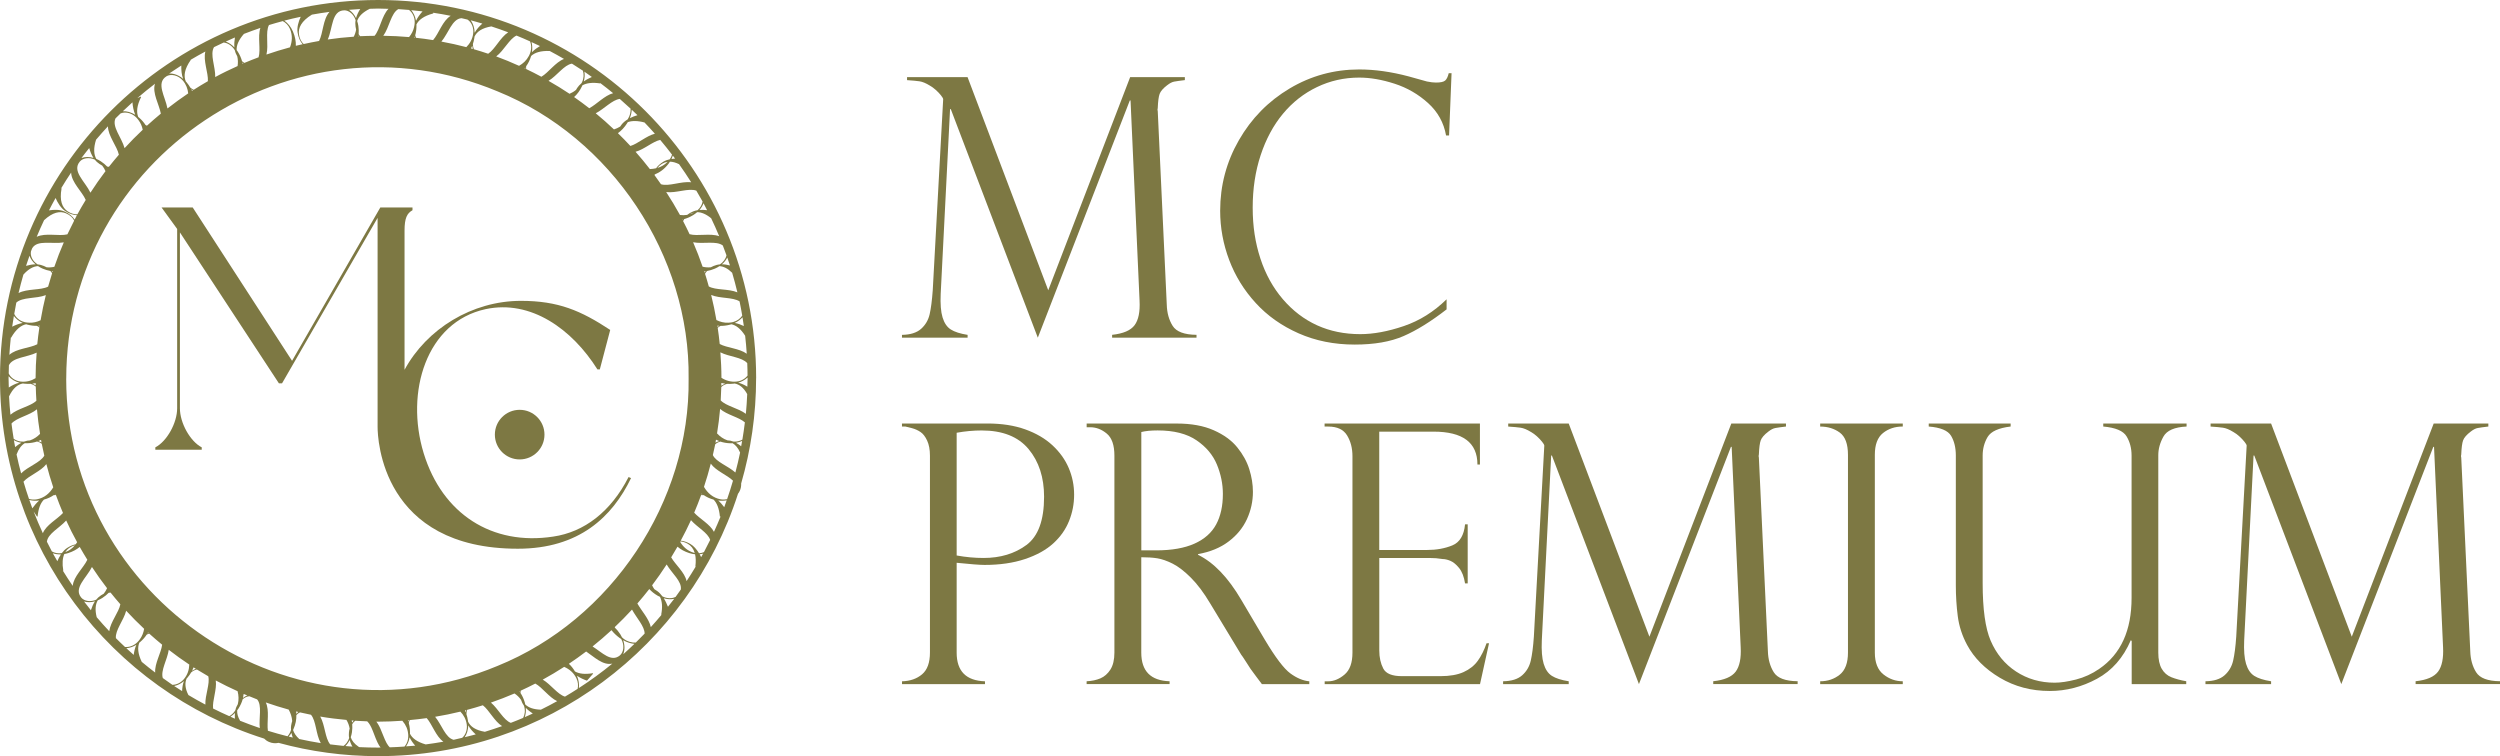 <?xml version="1.0" encoding="UTF-8"?> <svg xmlns="http://www.w3.org/2000/svg" id="_Слой_2" data-name="Слой 2" viewBox="0 0 654.07 197.83"><defs><style> .cls-1 { fill: #7d7843; } </style></defs><g id="_Слой_1-2" data-name="Слой 1"><g><g><circle class="cls-1" cx="135.96" cy="113.71" r="6.49"></circle><path class="cls-1" d="M164.45,124.81c-4.62,9.06-11.59,14.4-19.74,15.58-15.94,2.44-28.98-5.89-33.87-21.83-4.89-16.03.72-34.32,16.21-37.68,11.86-2.54,22.64,5.25,29.25,15.76h.63l2.72-10.32c-7.7-5.07-13.59-7.61-23.37-7.61-12.76,0-24.65,7.34-30.44,18.04v-36.41c0-3.26.63-4.53,2.08-5.34v-.72h-8.42l-23.09,40.12-25.99-40.12h-8.15l4.08,5.62v46.91c0,3.89-2.72,8.69-5.71,10.23v.63h12.14v-.63c-2.99-1.54-5.71-6.34-5.71-10.23v-46.01l25.9,39.49h.82l25-43.29v54.7c0,3.17,1.13,31.86,36.69,31.86,16.03,0,24.73-8.33,29.62-18.48l-.63-.27Z"></path><path class="cls-1" d="M197.83,98.92C197.83,44.37,153.46,0,98.92,0S0,44.37,0,98.92c0,44.16,29.09,81.65,69.11,94.32.33.34.73.63,1.25.86.84.37,1.7.43,2.52.25,8.3,2.27,17.03,3.48,26.03,3.48,43.98,0,81.35-28.86,94.17-68.64.38-.5.65-1.08.77-1.74.06-.34.07-.66.06-.96,2.54-8.76,3.91-18.01,3.91-27.57ZM194.22,115.02c-.62.34-1.36.55-2.16.52-.08,0-.16-.02-.24-.03-.26-.1-.52-.18-.78-.23-.25-.05-.47-.05-.7-.07-1.08-.36-1.99-1.01-2.74-1.82.34-2.11.61-4.25.8-6.41,1.79,1.57,4.9,2.14,6.48,3.52-.18,1.51-.4,3.01-.65,4.5ZM188.17,115.4c-.36.11-.69.25-.98.42.05-.26.09-.53.13-.79.27.14.56.26.85.37ZM187.68,85.2c.16.02.32.03.48.04-.15.09-.3.18-.43.28-.02-.1-.03-.21-.05-.31ZM195.13,108.26c-1.99-1.49-5.2-2.03-6.57-3.51.07-1.16.12-2.33.15-3.5.37-.36.87-.65,1.48-.82.54.03,1.11.02,1.74-.05.08,0,.16-.03.24-.05,1.24.21,2.37,1.06,3.32,2.78-.07,1.73-.19,3.45-.35,5.15ZM188.71,100.92c0-.24.01-.48.02-.72.32.08.65.14.99.18-.38.15-.71.33-1.01.54ZM195.59,98.92c0,.75-.04,1.5-.06,2.25-.75-.46-1.57-.85-2.4-1.04.98-.28,1.81-.76,2.45-1.36,0,.05,0,.1,0,.15ZM195.57,98.27c-.59.79-1.6,1.41-2.79,1.55-1.53.18-2.88-.24-4.03-.98,0-2.24-.12-4.46-.28-6.66,2.31,1.18,5.66,1.25,7.03,2.83.04,1.08.08,2.17.08,3.26ZM195.36,92.54c-1.94-1.41-5.18-1.51-7.06-2.54-.14-1.42-.32-2.83-.53-4.23.21-.19.47-.37.76-.51.78.01,1.6-.09,2.53-.33.09-.02.17-.06.27-.09,1.24.25,2.46,1.16,3.62,3,.18,1.56.32,3.13.42,4.71ZM194.61,85.3c-.75-.36-1.57-.66-2.38-.81.82-.37,1.5-.88,2.03-1.47.13.76.24,1.52.35,2.29ZM194.18,82.59c-.5.75-1.33,1.38-2.36,1.66-.3.08-.59.12-.87.15-.09,0-.18,0-.27.01-.03,0-.06.01-.09.02-1.13.06-2.2-.22-3.16-.7-.38-2.21-.83-4.4-1.37-6.56,2.32.97,5.65.55,7.43,1.68.26,1.24.49,2.49.7,3.74ZM192.93,76.49c-2.32-.98-5.68-.53-7.49-1.55-.31-1.11-.63-2.22-.98-3.31.13-.26.31-.5.53-.73.65-.12,1.32-.31,2.05-.62.43-.18.82-.41,1.18-.65,1.06.06,2.17.59,3.33,1.73.5,1.69.96,3.4,1.37,5.13ZM184.35,71.31c-.04-.11-.07-.21-.11-.32.13-.01.25-.02.38-.04-.11.12-.18.24-.27.36ZM190.98,69.45c-.69-.18-1.41-.3-2.11-.3.61-.52,1.09-1.12,1.41-1.77.24.69.48,1.37.7,2.07ZM190.07,66.78c-.18.9-.8,1.81-1.75,2.4-.28.02-.55.06-.81.13-.6.16-1.09.38-1.54.62-.73.07-1.45.02-2.15-.15-.75-2.17-1.57-4.31-2.48-6.4,2.64.52,6.05-.46,7.77.85.33.84.64,1.69.95,2.55ZM183.8,129.32c-.1,0-.2,0-.3,0,.02-.06.05-.12.07-.18.08.06.15.12.23.18ZM188.17,61.8c-2.35-.86-5.67.07-7.76-.53-.54-1.15-1.1-2.29-1.69-3.42.07-.18.17-.35.28-.53.74-.21,1.51-.53,2.32-1.02.4-.24.75-.51,1.07-.79,1.09,0,2.31.48,3.67,1.59.74,1.54,1.44,3.11,2.1,4.69ZM180.41,56.07c.16-.09.32-.18.51-.26.22-.09.44-.16.67-.21-.39.21-.78.36-1.18.47ZM184.99,54.99c-.66-.08-1.34-.11-1.99-.06.48-.54.84-1.14,1.06-1.76.32.6.62,1.21.93,1.81ZM183.82,52.72c-.13.8-.58,1.63-1.31,2.27-.41.07-.8.17-1.16.32-.62.26-1.14.57-1.57.91-.63.1-1.26.11-1.88.03-1.12-2.05-2.33-4.04-3.6-6,2.6.34,5.85-1.12,7.88-.37.56.94,1.11,1.89,1.64,2.85ZM178.67,57.41c-.03.05-.07.1-.1.16-.02-.04-.04-.08-.06-.12.05-.01.11-.02.16-.03ZM180.84,47.69c-2.61-.33-5.88,1.17-7.91.51-.55-.79-1.1-1.58-1.67-2.35,0-.06,0-.13.01-.19,1.33-.55,2.51-1.36,3.65-2.83.13-.17.24-.35.35-.53.72,0,1.52.23,2.39.65,1.1,1.55,2.17,3.13,3.18,4.74ZM171.98,43.94c.32-.4.73-.78,1.28-1.11.43-.26.9-.42,1.4-.49-.77.8-1.69,1.31-2.68,1.6ZM176.62,41.49c-.31.02-.63.05-.94.1.14-.29.26-.58.36-.87.19.26.39.51.58.77ZM175.83,40.44c-.13.42-.32.84-.6,1.23-.59.13-1.15.32-1.63.61-.88.53-1.51,1.12-1.95,1.74-.54.13-1.08.19-1.63.21-1.2-1.55-2.44-3.06-3.74-4.52,2.26-.61,4.47-2.68,6.45-3.11,1.06,1.26,2.09,2.54,3.09,3.85ZM171.34,34.98c-2.25.57-4.46,2.64-6.41,3.21-1.05-1.14-2.14-2.25-3.25-3.33,0-.01,0-.02.01-.04.88-.64,1.68-1.47,2.43-2.65.04-.07.07-.14.11-.21,1.08-.39,2.51-.42,4.39.08.92.96,1.83,1.94,2.71,2.94ZM166.77,30.14c-.66.2-1.34.44-1.99.77.31-.75.46-1.49.5-2.2.5.47,1.01.94,1.5,1.43ZM164.98,28.43c.06.86-.16,1.84-.71,2.71-.03.04-.06.07-.09.11-.6.37-1.14.81-1.54,1.33-.14.18-.26.35-.38.53-.52.32-1.06.57-1.63.75-1.54-1.46-3.13-2.88-4.77-4.22,2.23-1.16,4.32-3.52,6.29-3.76.96.83,1.9,1.68,2.83,2.55ZM157.01,21.82l.05-.08c1.14.86,2.26,1.73,3.35,2.64-2.23.6-4.31,2.91-6.24,3.94-1.3-1.01-2.62-1.99-3.97-2.93.8-.72,1.5-1.62,2.09-2.87.03-.06.04-.12.07-.19,1.08-.6,2.59-.82,4.65-.51ZM152.9,18.75c.66.45,1.3.92,1.95,1.39-.71.31-1.44.68-2.11,1.16.24-.88.29-1.75.16-2.54ZM152.5,18.5c.29.89.26,1.98-.22,3-.05.1-.11.19-.16.28-.44.38-.83.79-1.13,1.25-.1.16-.19.32-.28.48-.51.43-1.09.77-1.7,1.03-1.78-1.2-3.63-2.32-5.5-3.39,2.23-1.34,4.06-4.17,6.12-4.5.97.6,1.93,1.21,2.87,1.84ZM143.82,13.34c1.27.67,2.51,1.36,3.74,2.08-2.24.85-4.05,3.57-5.92,4.66-1.31-.71-2.64-1.38-3.98-2.02-.02-.24-.03-.48,0-.74.53-.73.97-1.59,1.3-2.68.96-.89,2.51-1.39,4.86-1.3ZM141.28,12.04c-.74.44-1.49.98-2.11,1.61.15-.94.1-1.84-.11-2.64.74.34,1.49.68,2.22,1.04ZM135.14,9.31c1.19.48,2.37.99,3.54,1.52.33.8.41,1.78.12,2.75-.1.35-.23.67-.39.98-.03.04-.05.08-.07.12-.59,1.12-1.49,1.95-2.54,2.54-1.96-.88-3.95-1.72-5.98-2.46,2.03-1.52,3.41-4.58,5.32-5.46ZM137.44,17.64c0,.11,0,.22,0,.33-.07-.03-.13-.06-.2-.09.07-.08.14-.16.21-.24ZM132.96,8.45c-2.09,1.36-3.46,4.45-5.24,5.61-1.23-.42-2.48-.81-3.73-1.17-.17-.4-.27-.86-.27-1.37.17-.51.3-1.07.4-1.69.01-.08,0-.16.02-.24.6-1.3,1.96-2.27,4.41-2.68,1.49.48,2.96,1,4.42,1.55ZM126.18,6.18c-.78.69-1.53,1.51-2,2.4-.03-1.27-.39-2.4-1.02-3.27,1.02.26,2.02.57,3.03.86ZM120.72,4.75c.53.12,1.06.24,1.58.37,1.05.65,1.73,2.14,1.49,3.74-.21,1.43-.88,2.57-1.79,3.47-2.14-.57-4.32-1.04-6.52-1.45,1.87-2.23,2.81-5.92,5.23-6.12ZM123.71,12.81c-.16-.05-.32-.09-.48-.14.11-.22.22-.46.32-.7.03.3.09.58.16.84ZM117.93,4.13c-2.14,1.27-3.1,4.62-4.62,6.36-1.48-.24-2.97-.44-4.47-.6-.09-.2-.16-.43-.21-.66.21-.75.33-1.57.33-2.53,0-.1-.02-.19-.02-.28.61-1.24,1.97-2.25,4.4-2.9l.02-.15-.11-.05c1.57.23,3.13.51,4.68.82ZM110.56,2.97c-.66.72-1.3,1.57-1.72,2.48-.19-1.11-.63-2.06-1.25-2.79,1,.09,1.99.2,2.97.32ZM108.61,9.86c-.06,0-.12-.02-.19-.02.03-.09.06-.18.09-.27.03.1.06.2.09.29ZM104.23,2.39c.93.05,1.86.14,2.78.21.86.64,1.49,1.82,1.49,3.17,0,.31-.03.6-.08.88-.02.09-.05.17-.06.26,0,.03,0,.06,0,.09-.22,1.03-.69,1.93-1.34,2.7-2.22-.2-4.47-.31-6.74-.34,1.6-2.23,2-5.9,3.94-6.98ZM96.74,2.3c.73-.02,1.44-.06,2.17-.06.91,0,1.81.04,2.72.07-1.77,1.85-2.19,5.38-3.63,7.06-1.26.01-2.52.04-3.76.1-.15-.16-.29-.33-.41-.53.05-.66.04-1.36-.07-2.14-.07-.46-.18-.9-.32-1.31.39-1.18,1.41-2.26,3.3-3.19ZM93.94,9.49c-.06,0-.11,0-.17.01,0-.07.02-.13.03-.2.04.07.1.12.15.19ZM94.24,2.36c-.46.74-.86,1.55-1.09,2.38-.44-.93-1.08-1.68-1.83-2.17.97-.08,1.94-.16,2.92-.21ZM90.06,2.7c1.24-.02,2.5,1.05,2.98,2.58-.05.27-.08.54-.08.81,0,.62.09,1.15.21,1.65-.11.66-.32,1.29-.62,1.86-2.29.16-4.56.39-6.8.73,1.35-3.01.97-7.56,4.32-7.63ZM81.59,3.83c1.53-.28,3.07-.52,4.62-.72-1.74,1.9-1.65,5.55-2.73,7.61-1.35.24-2.7.5-4.03.8-.6-.54-1.07-1.37-1.23-2.51-.25-1.73.64-3.5,3.37-5.17ZM78.67,4.39c-.58,1.28-1.01,2.76-.82,4.07.2,1.39.7,2.4,1.33,3.11-.59.13-1.19.26-1.78.41.03-1.16-.17-2.36-.76-3.74-.54-1.25-1.34-2.2-2.26-2.84,1.42-.37,2.85-.71,4.29-1.01ZM70.37,6.55c1.19-.37,2.4-.7,3.61-1.03.78.4,1.49,1.11,1.89,2.06.71,1.65.58,3.31,0,4.8-2.09.56-4.14,1.19-6.16,1.89.62-2.51-.33-5.83.66-7.72ZM63.84,8.86c1.41-.55,2.84-1.07,4.28-1.56-.77,2.37.16,5.64-.47,7.69-1.25.47-2.49.95-3.71,1.47-.21-.12-.42-.28-.62-.46-.21-.79-.56-1.6-1.1-2.47-.1-.16-.21-.28-.31-.43-.06-1.24.51-2.65,1.93-4.26ZM63.68,16.58c-.07.03-.14.07-.22.1-.02-.11-.05-.21-.07-.32.1.08.19.15.29.22ZM61.46,9.8c-.14.85-.21,1.75-.13,2.61-.68-.73-1.46-1.24-2.27-1.53.8-.36,1.59-.74,2.4-1.08ZM55.97,12.34c.85-.42,1.7-.83,2.56-1.22,1.04.13,2.13.79,2.82,1.89.04.07.07.15.11.22.06.27.14.53.25.78.11.26.23.5.36.72.21.85.22,1.71.09,2.55-1.99.9-3.95,1.84-5.85,2.88.07-2.71-1.44-5.93-.33-7.81ZM49.89,15.64c1.26-.75,2.54-1.47,3.84-2.16-.63,2.4.79,5.53.66,7.76-1.26.72-2.49,1.47-3.71,2.25-.3-.14-.6-.32-.89-.57-.27-.47-.6-.94-1-1.42-.05-.06-.12-.11-.17-.17-.63-1.43-.38-3.27,1.29-5.65l-.02-.04ZM50.47,23.64c-.08.05-.16.1-.23.15-.06-.14-.14-.29-.21-.43.15.1.3.2.44.28ZM47.44,17.14c-.04,1.15.07,2.42.47,3.49-1.13-.96-2.42-1.44-3.65-1.4,1.05-.72,2.11-1.41,3.18-2.09ZM43.48,20c1.19-.77,3.15-.35,4.38,1.1.85,1.01,1.26,2.16,1.38,3.33-1.86,1.24-3.66,2.57-5.43,3.95-.59-3.17-3.02-6.61-.33-8.37ZM36.82,25.27l-.89.4c1.5-1.3,3.04-2.55,4.62-3.76-.78,2.42,1.1,5.43,1.53,7.82-1.24,1.02-2.45,2.08-3.64,3.16-.12-.05-.25-.12-.37-.19-.42-.65-.96-1.29-1.68-1.92-.07-.06-.15-.11-.22-.17-.52-1.28-.38-2.97.75-5.22l-.1-.12ZM38.28,33.04s0,0,0,0c0,0,0-.01,0-.02,0,0,.01,0,.02,0ZM34.65,26.77c.08,1.06.3,2.24.73,3.26-1.06-.66-2.19-.97-3.24-.93.83-.79,1.66-1.57,2.51-2.33ZM30.21,30.98c.44-.44.88-.87,1.33-1.3,1.11-.47,2.69-.22,3.87.83.23.2.42.42.61.64.05.07.1.15.16.22.03.03.05.06.08.09.56.76.91,1.6,1.08,2.49-1.64,1.55-3.23,3.14-4.75,4.81-.76-2.78-3.37-5.61-2.38-7.77ZM25.15,36.53c1-1.18,2.03-2.34,3.09-3.48.03,2.54,2.39,5.21,2.86,7.43-.89,1.03-1.76,2.09-2.61,3.16-.15,0-.3-.03-.45-.06-.46-.48-.99-.93-1.65-1.37-.39-.26-.79-.46-1.19-.63-.67-1.15-.78-2.79-.06-5.06ZM28.32,43.86s0,0,0,0c0,0,0,0,0-.01,0,0,.01,0,.02,0ZM23.34,38.73c.25.89.61,1.81,1.12,2.58-1.11-.32-2.2-.31-3.15.03.66-.89,1.35-1.75,2.04-2.61ZM20.88,42.27c.81-.94,2.44-1.18,3.9-.52.17.22.35.42.55.6.48.42.95.74,1.41.98.36.45.64.93.86,1.45-1.39,1.82-2.69,3.7-3.94,5.63-1.41-2.95-4.91-5.63-2.78-8.13ZM16.02,49.23c.83-1.38,1.69-2.74,2.59-4.08.09,2.59,2.88,4.97,3.82,7.16-.76,1.23-1.48,2.49-2.18,3.76-.76.04-1.63-.17-2.52-.76-1.47-.97-2.21-2.82-1.62-6.02l-.09-.06ZM14.54,51.8c.57,1.32,1.41,2.68,2.55,3.43,1.1.73,2.13,1.04,3.03,1.07-.21.38-.39.77-.59,1.16-.52-.82-1.38-1.58-2.71-2.15-1.18-.5-2.66-.49-4.01-.27.56-1.09,1.13-2.17,1.73-3.23ZM11.53,57.61c2.25-2.09,4.14-2.47,5.72-1.8,1.11.47,1.8,1.17,2.15,1.92-.61,1.18-1.2,2.37-1.77,3.58-2.23.55-5.72-.47-8.03.65.61-1.47,1.25-2.92,1.93-4.35ZM8.09,65.79c.1-.28.22-.56.33-.84,1.35-2.3,5.26-1.01,8.27-1.54-.91,2.09-1.73,4.22-2.47,6.39-.66.15-1.33.2-2.02.13-.45-.24-.94-.46-1.54-.62-.26-.07-.53-.11-.81-.13-1.3-.82-1.99-2.22-1.75-3.39ZM14.55,129.32c-.06,0-.12,0-.18,0,.05-.04.09-.07.14-.11.01.04.03.07.04.11ZM13.81,70.98c-.02.07-.05.15-.08.22-.07-.08-.12-.17-.19-.26.09.01.18.02.27.03ZM7.71,66.92c.3.82.83,1.59,1.59,2.23-.83,0-1.68.18-2.49.41.28-.89.59-1.77.9-2.64ZM6.12,71.85c1.34-1.5,2.61-2.16,3.82-2.23.36.24.75.46,1.18.65.73.31,1.4.5,2.05.62.19.19.34.4.46.61-.37,1.15-.71,2.32-1.04,3.49-1.95.99-5.47.49-7.74,1.68.38-1.62.81-3.23,1.27-4.82ZM4.27,79.17c1.6-1.5,5.2-.97,7.72-1.96-.54,2.16-.99,4.36-1.37,6.58-.93.45-1.95.7-3.04.64-.03,0-.06-.01-.09-.02-.09-.01-.18,0-.27-.01-.29-.03-.58-.07-.87-.15-1.24-.33-2.19-1.17-2.62-2.12.17-.99.34-1.98.54-2.96ZM10.86,115.75c-.26-.14-.55-.26-.86-.35.26-.1.5-.2.74-.32.04.23.07.45.12.68ZM10.37,85.21c-.01.08-.03.16-.04.23-.1-.07-.21-.14-.32-.21.12,0,.24-.01.36-.03ZM3.63,82.67c.55.74,1.33,1.38,2.31,1.82-.95.17-1.9.55-2.75.98.13-.94.28-1.87.44-2.81ZM2.83,88.33h.09c1.25-2.18,2.58-3.23,3.93-3.5.09.03.17.07.27.09.93.25,1.75.34,2.53.33.24.13.46.27.65.43-.22,1.45-.4,2.91-.55,4.39-2.02,1.04-5.46,1.1-7.3,2.76.09-1.51.22-3.01.38-4.5ZM2.33,95.55c1.01-2.07,4.72-2.06,7.26-3.29-.17,2.21-.28,4.43-.28,6.68-1.12.69-2.44,1.06-3.91.89-1.47-.17-2.66-1.07-3.12-2.12,0-.72.03-1.44.05-2.15ZM9.34,100.83c-.27-.17-.56-.33-.89-.45.3-.04.59-.08.88-.15,0,.2.01.4.01.6ZM2.24,98.92c0-.17.01-.33.01-.5.67.78,1.62,1.38,2.78,1.71-.95.22-1.89.7-2.73,1.25-.02-.82-.06-1.63-.06-2.46ZM2.36,103.73c1.01-2.15,2.27-3.17,3.65-3.41.08.01.16.04.24.05.63.07,1.2.08,1.74.05.55.15,1.01.4,1.37.72.03,1.24.08,2.48.16,3.7-1.51,1.48-4.88,2.01-6.79,3.66-.16-1.58-.28-3.17-.36-4.77ZM3,110.82c1.41-1.58,4.73-2.13,6.67-3.74.19,2.17.47,4.31.81,6.43-.73.76-1.61,1.36-2.64,1.71-.23.02-.45.03-.7.07-.26.05-.52.13-.78.23-.08,0-.16.03-.24.03-.97.03-1.87-.27-2.54-.75-.22-1.31-.4-2.64-.57-3.97ZM3.63,115.16c.58.32,1.24.57,1.97.69-.58.31-1.14.7-1.64,1.13-.11-.61-.22-1.21-.33-1.82ZM4.33,118.91c.54-1.49,1.29-2.44,2.17-2.97.18,0,.35.03.53.02,1.02-.03,1.89-.19,2.67-.45.48.12.89.32,1.22.58.2,1.05.44,2.08.67,3.11-.99,1.8-4.24,2.82-6.07,4.65-.44-1.64-.84-3.28-1.19-4.95ZM6.14,126.03c1.42-1.63,4.53-2.68,5.99-4.61.53,2.06,1.13,4.08,1.8,6.08-.92,1.54-2.32,2.78-4.31,3.14-.72.13-1.42.07-2.04-.12-.51-1.48-.99-2.98-1.43-4.49ZM7.67,130.81c.79.2,1.66.27,2.58.14-.7.62-1.3,1.35-1.79,2.04-.27-.72-.53-1.45-.79-2.18ZM8.79,133.81l.9,1.35.15-.05c.2-2.13.79-3.53,1.65-4.4,1-.27,1.82-.67,2.55-1.16.2-.02.4-.03.59-.03.57,1.59,1.2,3.15,1.85,4.69-1.54,1.66-4.39,3.11-5.27,5.29-.87-1.87-1.67-3.77-2.42-5.69ZM15,146.82c-.4-.69-.8-1.38-1.19-2.08.65.22,1.37.33,2.14.3-.38.57-.69,1.18-.95,1.78ZM13.57,144.26c-.45-.84-.88-1.68-1.3-2.53.24-2.11,3.26-3.57,5.05-5.55.88,1.94,1.84,3.83,2.86,5.68-.11.19-.24.37-.37.54-.69.14-1.44.44-2.23.95-.53.34-1,.82-1.41,1.36-.96.16-1.9-.03-2.61-.45ZM19.61,142.65c-.64.78-1.47,1.41-2.52,1.8.3-.48.68-.87,1.14-1.17.47-.31.93-.51,1.38-.63ZM16.47,149.34l.09-.06c-.33-1.89-.19-3.29.27-4.33.33-.06.66-.13,1-.24,1.27-.41,2.23-.95,3.03-1.61.64,1.13,1.31,2.25,1.99,3.35-.99,2.1-3.61,4.37-3.82,6.84-.88-1.29-1.74-2.61-2.56-3.95ZM24.06,148.34c1.25,1.9,2.56,3.76,3.95,5.55-.22.51-.51,1-.87,1.44-.46.24-.94.55-1.42.97-.2.18-.38.38-.56.6-1.46.65-3.1.4-3.9-.55-2.08-2.49,1.33-5.11,2.8-8.01ZM23.78,159.65c-.61-.75-1.2-1.51-1.79-2.28.87.25,1.85.24,2.85-.04-.46.7-.8,1.51-1.06,2.32ZM28.59,165.15c-1.13-1.19-2.22-2.42-3.29-3.67-.49-1.95-.33-3.38.28-4.42.4-.17.8-.36,1.2-.62.66-.43,1.2-.88,1.66-1.35.17-.03.33-.05.49-.05.83,1.04,1.69,2.06,2.56,3.06-.4,2.1-2.59,4.61-2.91,7.04ZM28.71,154.82s.02-.02.03-.03c0,0,.01.01.02.02-.01,0-.03,0-.04,0ZM34.98,171.34c-.65-.57-1.29-1.16-1.93-1.75.87-.07,1.77-.36,2.62-.89-.36.82-.58,1.75-.69,2.64ZM32.7,169.26c-.8-.76-1.61-1.51-2.38-2.3-.21-2.09,2.04-4.65,2.69-7.17,1.51,1.64,3.08,3.21,4.7,4.73-.16.98-.52,1.93-1.14,2.77-.03.03-.05.06-.08.09-.06.07-.11.14-.16.22-.19.22-.39.44-.62.64-.9.78-2.03,1.12-3,1.03ZM40.6,175.96c-1.2-.91-2.37-1.84-3.52-2.8-1.03-2.16-1.14-3.79-.62-5.03.07-.06.15-.1.22-.17.72-.63,1.27-1.26,1.69-1.91.22-.12.45-.22.67-.28,1.1.99,2.23,1.96,3.38,2.9-.26,2.16-1.99,4.91-1.82,7.29ZM38.58,165.72c.05-.08.1-.17.15-.25.05.04.09.09.14.13-.1.04-.19.08-.29.12ZM42.6,177.42c-.64-1.99,1.18-4.82,1.55-7.41,1.74,1.35,3.53,2.64,5.37,3.86-.04,1.36-.45,2.7-1.45,3.86-.82.95-1.95,1.44-2.97,1.44-.84-.57-1.67-1.17-2.49-1.76ZM47.64,180.81c-.7-.44-1.39-.88-2.08-1.33.88-.18,1.76-.61,2.56-1.28-.31.8-.44,1.72-.48,2.61ZM53.74,184.35c-1.51-.8-2.99-1.63-4.45-2.51-.9-1.76-.97-3.18-.46-4.33.06-.06.12-.11.17-.17.41-.48.74-.94,1.01-1.41.48-.42,1-.66,1.51-.77.98.61,1.97,1.2,2.97,1.77.5,1.95-.86,4.92-.76,7.42ZM50.25,175.5c.15-.3.29-.6.4-.9.19.12.39.25.58.37-.33.13-.66.3-.98.53ZM61.46,188.03c-.4-.17-.78-.35-1.18-.52.42-.27.82-.59,1.19-.97-.05.49-.05,1-.01,1.5ZM61.61,185.72c-.04.07-.07.15-.11.22-.4.63-.93,1.11-1.51,1.43-1.43-.63-2.84-1.3-4.24-2-.23-2.09,1.04-4.99.7-7.34,1.86,1.01,3.77,1.93,5.71,2.81.29,1.1.35,2.25.06,3.39-.13.22-.25.46-.37.72-.11.25-.19.51-.25.78ZM67.97,190.48c-1.74-.59-3.46-1.23-5.16-1.91-.58-.99-.81-1.9-.76-2.73.11-.14.22-.27.32-.43.55-.86.9-1.67,1.12-2.46.54-.48,1.15-.75,1.74-.79.68.28,1.35.56,2.04.82,1.36,1.56.41,4.82.7,7.5ZM63.57,182.6c.08-.35.14-.69.18-1.04.31.13.63.25.94.38-.38.15-.76.37-1.12.66ZM17.33,99.07c.05-57.91,59.37-97.47,112.83-75.17,29.82,12.08,50.44,42.99,50,75.17.43,32.18-20.18,63.09-50.01,75.16-53.46,22.3-112.77-17.25-112.83-75.16ZM178,141.65c.61.04,1.27.23,1.96.63.84.48,1.46,1.26,1.8,2.38-.13-.03-.26-.05-.39-.09-1.57-.5-2.68-1.54-3.42-2.8.02-.04.04-.08.06-.11ZM135.98,180.81c0,.07-.01.14-.01.21-.04-.05-.07-.1-.11-.15.04-.02.08-.04.12-.06ZM121.97,185.78c-.05.19-.08.39-.1.6-.07-.18-.14-.35-.22-.52.11-.03.22-.06.33-.08ZM106.95,188.42c-.05.12-.08.25-.12.38-.04-.12-.08-.24-.12-.35,0,0,0,0,0,0,.08,0,.16-.02.24-.03ZM92.53,188.53c-.14.16-.28.33-.41.52-.02-.19-.06-.38-.1-.57.17.01.34.04.5.05ZM78.04,186.27c-.18.14-.34.31-.5.48-.01-.21-.03-.41-.06-.62.19.05.37.09.56.14ZM70.09,191.2c-.32-2.22.47-5.3-.55-7.42,1.97.68,3.96,1.32,5.99,1.87.51.92.84,1.94.92,2.99-.12.38-.22.79-.29,1.25-.05.35-.05.71-.02,1.07-.06.17-.1.34-.18.52-.19.44-.45.83-.74,1.15-1.73-.44-3.44-.91-5.13-1.44ZM75.53,192.71c.26-.29.51-.6.72-.95.08.4.2.8.34,1.2-.35-.08-.71-.16-1.06-.25ZM78.3,193.35c-.87-.78-1.39-1.58-1.63-2.37.02-.05.06-.1.08-.15.61-1.38.81-2.58.79-3.75.28-.31.61-.55.95-.7.95.22,1.91.43,2.87.62,1.37,1.61,1.27,5.15,2.56,7.42-1.89-.3-3.76-.66-5.62-1.07ZM89.89,195.15c-1.17-.11-2.34-.25-3.5-.4-1.38-1.63-1.33-5.06-2.61-7.28,2.26.39,4.55.67,6.86.88.42.69.71,1.45.84,2.27-.04.15-.08.28-.11.44-.06.37-.1.77-.1,1.21,0,0,0,0,0,0,0,.27.03.54.08.81-.28.89-.82,1.62-1.47,2.07ZM90.37,195.19c.44-.44.82-.96,1.11-1.57.12.43.28.85.47,1.26.07.16.17.3.25.45-.61-.04-1.22-.09-1.82-.14ZM98.92,195.59c-1.65,0-3.29-.04-4.92-.12-.07-.04-.14-.08-.21-.12-1.1-.75-1.74-1.58-2.03-2.47.14-.41.25-.85.32-1.31.11-.77.12-1.46.07-2.11.22-.36.47-.67.78-.89,1.04.07,2.09.12,3.14.15.1.09.19.2.28.31.05.06.1.12.15.18.09.12.17.25.25.38.04.06.08.13.11.19.08.15.17.31.25.47.02.03.03.07.05.1.54,1.15.96,2.54,1.55,3.78.02.04.04.08.05.11.12.25.25.49.39.73,0,.02.02.03.03.05.12.19.25.37.38.55-.21,0-.42.02-.64.02ZM105.82,195.32c-1.27.09-2.56.16-3.84.2-.12-.12-.24-.24-.35-.38-.04-.05-.07-.09-.1-.14-.11-.16-.22-.33-.33-.51-.02-.04-.04-.07-.07-.11-.59-1.08-1.03-2.46-1.6-3.72-.03-.06-.05-.12-.08-.18-.07-.15-.14-.3-.22-.44-.05-.1-.11-.2-.16-.3-.07-.13-.14-.26-.22-.38-.12-.2-.25-.39-.39-.56.19,0,.37.01.56.01,2.1,0,4.18-.1,6.24-.24.22.26.43.54.61.82.01.02.02.03.04.05.16.26.3.54.43.83.02.05.05.1.07.15.11.27.18.55.25.83,0,.03.02.07.03.1,0,.03,0,.06,0,.09,0,.06.03.13.04.19.05.31.09.62.09.96,0,.95-.31,1.82-.79,2.48-.07.09-.14.17-.21.25ZM106.23,195.28c.28-.42.53-.88.7-1.41.1-.3.17-.63.23-.96.37.79.9,1.53,1.47,2.18-.79.08-1.6.12-2.4.18ZM111.37,194.76c-2.25-.64-3.54-1.63-4.12-2.81,0-.1.02-.18.02-.28,0,0,0,0,0,0,0-.32-.01-.63-.04-.92-.02-.22-.05-.42-.08-.63-.01-.07-.02-.14-.03-.2-.05-.26-.1-.5-.17-.74,0,0,0-.02,0-.02,0,0,0-.01,0-.02.06-.27.14-.52.25-.75,1.49-.13,2.97-.31,4.44-.51,1.45,1.66,2.4,4.79,4.36,6.17-1.53.27-3.06.51-4.61.71ZM120.92,193.03c-.74.17-1.48.36-2.23.52-2.15-.51-3.1-3.9-4.85-6.02,2.23-.37,4.44-.82,6.61-1.35.84.88,1.47,1.98,1.66,3.33.21,1.44-.33,2.8-1.2,3.53ZM121.58,192.88c.57-.84.9-1.91.93-3.11.47.88,1.19,1.68,1.96,2.37-.96.26-1.92.51-2.89.74ZM126.86,191.46c-2.45-.41-3.81-1.37-4.41-2.68,0-.08,0-.16-.02-.24-.09-.62-.23-1.18-.4-1.69,0-.41.07-.79.18-1.13,1.39-.37,2.76-.77,4.12-1.2,1.67,1.3,3.02,4.2,5.03,5.45-1.49.53-2.99,1.03-4.51,1.49ZM136.87,187.82c-1.07.46-2.15.88-3.23,1.3-1.91-.73-3.27-3.67-5.2-5.3,2.09-.73,4.15-1.52,6.17-2.39.66.44,1.25,1,1.71,1.67.09.24.18.49.3.75.11.24.26.47.42.7.03.08.07.15.09.23.33,1.1.19,2.21-.26,3.04ZM137.3,187.62c.24-.74.34-1.56.26-2.44.53.57,1.17,1.07,1.83,1.5-.69.32-1.38.64-2.08.94ZM141.53,185.67c-1.96-.05-3.28-.55-4.12-1.38-.04-.17-.06-.34-.11-.52-.29-.98-.67-1.78-1.12-2.46,0-.21.01-.41.05-.61,1.29-.59,2.57-1.21,3.82-1.86,1.83.99,3.58,3.6,5.72,4.6-1.39.77-2.8,1.52-4.24,2.22ZM151.12,180.22c-1.09.7-2.19,1.39-3.31,2.04-1.93-.58-3.69-3.2-5.81-4.45,1.91-1.04,3.77-2.16,5.6-3.34,1.34.58,2.52,1.53,3.22,3.03.43.91.5,1.88.3,2.72ZM151.45,180c.11-1-.04-2.1-.5-3.2.83.55,1.77.99,2.62,1.28l1.6-1.82-.08-.13c-2.11.35-3.61.14-4.67-.46-.47-.81-1-1.46-1.59-2,1.54-1.03,3.05-2.1,4.52-3.22,2.11,1.41,4.37,3.72,6.86,3.17-2.79,2.29-5.71,4.41-8.74,6.38ZM155.03,169.13c1.7-1.36,3.35-2.78,4.95-4.26.56.71,1.25,1.39,2.16,2.06.12.09.25.16.38.24.89,1.56.69,3.44-.35,4.31-2.26,1.86-4.59-.73-7.14-2.35ZM163.06,171.16c.43-1.08.43-2.37-.02-3.67.99.57,2,.88,2.95.96-.96.92-1.93,1.83-2.93,2.72ZM166.33,168.11c-.97.08-2.13-.22-3.12-.95-.18-.13-.32-.27-.48-.41-.13-.27-.26-.53-.43-.79-.44-.69-.91-1.25-1.4-1.72-.02-.06-.05-.11-.07-.17,1.56-1.48,3.07-3.01,4.52-4.59,1.22,2.23,3.31,4.41,3.3,6.29-.76.8-1.54,1.58-2.32,2.35ZM173.07,160.86c-.91,1.09-1.84,2.16-2.8,3.21-.43-2.12-2.43-4.26-3.52-6.18,1.07-1.23,2.12-2.49,3.12-3.78.58.64,1.29,1.22,2.22,1.76.19.11.38.19.58.28.56,1.13.71,2.65.32,4.65l.08.06ZM174.76,158.75c-.3-.74-.65-1.51-1.11-2.23.95.29,1.89.33,2.74.15-.53.7-1.08,1.38-1.63,2.07ZM178.13,154.23c-.45.65-.9,1.29-1.37,1.93-.94.48-2.27.48-3.45-.13-.39-.53-.83-1-1.33-1.37-.27-.2-.53-.36-.79-.52-.22-.32-.42-.66-.58-1.01,1.34-1.77,2.61-3.59,3.81-5.45,1.36,2.34,4.01,4.41,3.71,6.54ZM182.02,148.23c-.77,1.29-1.57,2.56-2.39,3.81-.47-2.29-2.93-4.29-4.03-6.22.56-.92,1.12-1.85,1.65-2.79.82.69,1.79,1.26,3.1,1.68.51.16,1.01.25,1.5.3.2.86.24,1.9.08,3.18l.09.05ZM183.44,145.76c-.12-.25-.25-.5-.39-.75.32-.03.62-.09.91-.16-.17.31-.35.6-.52.91ZM184.16,144.45c-.39.16-.81.28-1.27.3-.6-.99-1.37-1.91-2.29-2.44-.9-.52-1.74-.78-2.5-.86.94-1.75,1.85-3.53,2.68-5.36,1.65,1.88,4.42,3.27,5.02,5.17-.53,1.07-1.07,2.14-1.63,3.19ZM186.79,139.14c-1.05-2.02-3.74-3.41-5.17-5.01.64-1.51,1.25-3.05,1.81-4.6.23-.01.47,0,.71.02.73.49,1.54.89,2.55,1.16.86.87,1.45,2.27,1.65,4.4l.15.05.07-.1c-.56,1.38-1.15,2.74-1.77,4.09ZM189.48,132.7c-.45-.6-.97-1.22-1.57-1.75.78.11,1.52.08,2.21-.05-.21.6-.42,1.2-.64,1.79ZM190.23,130.6c-.53.11-1.09.14-1.67.04-2.04-.37-3.46-1.67-4.38-3.26.66-2,1.26-4.02,1.78-6.08,1.34,1.9,4.26,2.95,5.81,4.46-.47,1.63-.99,3.25-1.54,4.84ZM192.38,123.61c-1.92-1.72-5.04-2.74-5.88-4.55.21-.94.43-1.87.62-2.82.35-.32.81-.57,1.35-.71.78.26,1.65.42,2.67.45.18,0,.35-.02.53-.02.78.46,1.44,1.25,1.96,2.44-.36,1.76-.78,3.51-1.24,5.23ZM192.57,115.85c.58-.1,1.11-.26,1.59-.49-.08.46-.16.93-.25,1.39-.43-.34-.87-.65-1.35-.9Z"></path></g><g><path class="cls-1" d="M309.99,20.17v.79c-1.3.15-2.22.29-2.78.39s-1.17.42-1.85.95c-1.05.8-1.71,1.56-1.97,2.27-.26.71-.42,1.94-.49,3.7-.09.28-.09.56,0,.83l2.36,50.63c.06,2.13.57,3.97,1.53,5.51.96,1.54,3.04,2.33,6.25,2.36v.74h-22.08v-.74c2.9-.31,4.86-1.15,5.88-2.52,1.02-1.37,1.45-3.51,1.3-6.41l-2.36-52.39h-.19l-24.07,62.07-22.77-59.8h-.19l-2.45,48.32c-.12,2.65.04,4.71.49,6.18.45,1.47,1.16,2.52,2.15,3.15.99.63,2.45,1.1,4.4,1.41v.74h-17.17v-.74c2.19-.03,3.86-.56,5-1.57,1.14-1.02,1.89-2.29,2.24-3.82.35-1.53.62-3.62.81-6.27l2.73-49.99c0-.19-.19-.52-.56-.99s-.83-.96-1.37-1.44c-.54-.48-1.06-.86-1.55-1.13-1.05-.65-1.96-1.02-2.73-1.13-.77-.11-1.85-.21-3.24-.3v-.79h15.83l21.11,55.77,21.43-55.77h14.3Z"></path><path class="cls-1" d="M379.12,35.44h-.79c-.59-3.33-2.15-6.16-4.7-8.47-2.55-2.31-5.47-4-8.77-5.07-3.3-1.07-6.39-1.6-9.26-1.6-3.92,0-7.6.83-11.04,2.48-3.44,1.65-6.41,3.98-8.91,6.99-2.5,3.01-4.44,6.62-5.83,10.83-1.39,4.21-2.08,8.79-2.08,13.72s.67,9.22,2.01,13.31c1.34,4.09,3.3,7.64,5.88,10.65,2.58,3.01,5.56,5.28,8.96,6.83,3.39,1.54,7.16,2.31,11.29,2.31,3.46,0,7.25-.7,11.39-2.11,4.13-1.4,7.87-3.74,11.2-7.01v2.64c-4.1,3.18-7.86,5.51-11.27,6.99-3.41,1.48-7.66,2.22-12.75,2.22-5.37,0-10.27-.98-14.7-2.94-4.43-1.96-8.17-4.6-11.22-7.94-3.05-3.33-5.37-7.08-6.94-11.25-1.57-4.17-2.36-8.45-2.36-12.87,0-6.63,1.64-12.8,4.91-18.49,3.27-5.69,7.7-10.2,13.28-13.52,5.58-3.32,11.65-4.97,18.19-4.97,4.04,0,8.35.6,12.91,1.81l4.81,1.34c.93.19,1.71.28,2.36.28,1.2,0,2.01-.18,2.41-.53.4-.35.71-1,.93-1.92h.74l-.65,16.29Z"></path><g><path class="cls-1" d="M235.98,111.59v-.79h22.36c3.73,0,7.03.51,9.88,1.53,2.85,1.02,5.23,2.41,7.13,4.17,1.9,1.76,3.32,3.74,4.26,5.95.94,2.21,1.41,4.53,1.41,6.97s-.44,4.67-1.32,6.87c-.88,2.21-2.26,4.17-4.14,5.88-1.88,1.71-4.35,3.08-7.41,4.1s-6.57,1.53-10.55,1.53c-1.27,0-3.7-.19-7.31-.56v23.51c0,4.85,2.47,7.34,7.41,7.5v.74h-21.71v-.74c2.13-.06,3.88-.67,5.25-1.83,1.37-1.16,2.06-3.05,2.06-5.67v-51.56c0-1.57-.25-2.88-.74-3.93-.49-1.05-1.07-1.8-1.74-2.24-.66-.45-1.4-.78-2.22-1-.82-.22-1.38-.35-1.69-.42h-.93ZM250.29,113.21v32.12c2.38.43,4.72.65,7.04.65,4.41,0,8.15-1.13,11.22-3.4,3.07-2.27,4.61-6.47,4.61-12.61,0-5.06-1.35-9.22-4.05-12.47-2.7-3.25-6.8-4.88-12.29-4.88-2.13,0-4.3.2-6.53.6Z"></path><path class="cls-1" d="M285.23,111.78h-.93v-.97h23.6c3.8,0,7.01.59,9.65,1.76,2.64,1.17,4.69,2.66,6.15,4.47,1.47,1.81,2.52,3.71,3.15,5.72.63,2.01.95,3.98.95,5.92,0,2.47-.52,4.84-1.55,7.11-1.04,2.27-2.62,4.22-4.77,5.85-2.14,1.64-4.82,2.75-8.03,3.33v.19c4.07,1.98,7.84,5.89,11.29,11.76l6.15,10.41c2.78,4.66,5.01,7.61,6.69,8.84,1.68,1.24,3.34,1.93,4.97,2.08v.74h-12.4c-.52-.68-1.02-1.33-1.48-1.97-.46-.63-.96-1.3-1.48-2.01-.31-.46-.76-1.16-1.36-2.11-.6-.94-.97-1.47-1.09-1.6l-8.15-13.47c-1.64-2.75-3.31-4.98-5.02-6.69-1.71-1.71-3.31-2.94-4.79-3.68s-2.82-1.2-4-1.39c-1.19-.19-2.58-.28-4.19-.28v24.95c0,4.85,2.47,7.34,7.41,7.5v.74h-21.71v-.74c1.36-.06,2.56-.32,3.61-.76,1.05-.45,1.92-1.22,2.62-2.31.69-1.09,1.04-2.57,1.04-4.42v-51.56c0-2.71-.66-4.63-1.99-5.74-1.33-1.11-2.78-1.67-4.35-1.67ZM298.6,143.99h3.89c4.07,0,7.41-.59,10.02-1.76,2.61-1.17,4.5-2.85,5.67-5.02,1.17-2.17,1.76-4.84,1.76-7.98,0-2.62-.53-5.19-1.57-7.71-1.05-2.52-2.83-4.63-5.35-6.34-2.52-1.71-5.9-2.57-10.16-2.57-1.73,0-3.15.14-4.26.42v30.96Z"></path><path class="cls-1" d="M346.55,111.59v-.79h40.64v10.74h-.65c0-5.74-3.83-8.61-11.48-8.61h-14.21v30.96h12.5c2.47,0,4.67-.4,6.62-1.2,1.94-.8,3.05-2.64,3.33-5.51h.69v15.46h-.69c-.28-1.76-.8-3.11-1.57-4.05-.77-.94-1.54-1.56-2.29-1.87-.76-.31-1.43-.46-2.01-.46-1.11-.19-2.27-.28-3.47-.28h-13.1v24.21c0,1.82.35,3.39,1.04,4.72.7,1.33,2.31,1.99,4.84,1.99h10.14c2.44,0,4.44-.35,6.02-1.06,1.57-.71,2.82-1.7,3.73-2.96.91-1.26,1.67-2.79,2.29-4.58h.65l-2.36,10.69h-40.64v-.74h.93c1.45,0,2.87-.59,4.26-1.76,1.39-1.17,2.08-3.09,2.08-5.74v-51.38c0-2.1-.47-3.92-1.41-5.46-.94-1.54-2.59-2.31-4.93-2.31h-.93Z"></path><path class="cls-1" d="M467.26,110.8v.79c-1.3.15-2.22.29-2.78.39s-1.17.42-1.85.95c-1.05.8-1.71,1.56-1.97,2.27-.26.71-.42,1.94-.49,3.7-.09.28-.09.56,0,.83l2.36,50.63c.06,2.13.57,3.97,1.53,5.51.96,1.54,3.04,2.33,6.25,2.36v.74h-22.08v-.74c2.9-.31,4.86-1.15,5.88-2.52,1.02-1.37,1.45-3.51,1.3-6.41l-2.36-52.39h-.19l-24.07,62.07-22.77-59.8h-.19l-2.45,48.32c-.12,2.65.04,4.71.49,6.18.45,1.47,1.16,2.52,2.15,3.15.99.63,2.45,1.1,4.4,1.41v.74h-17.17v-.74c2.19-.03,3.86-.56,5-1.57,1.14-1.02,1.89-2.29,2.24-3.82.35-1.53.63-3.62.81-6.27l2.73-49.99c0-.19-.19-.52-.56-.99s-.83-.96-1.36-1.44c-.54-.48-1.06-.86-1.55-1.13-1.05-.65-1.96-1.02-2.73-1.13-.77-.11-1.85-.21-3.24-.3v-.79h15.83l21.11,55.77,21.43-55.77h14.3Z"></path><path class="cls-1" d="M497.82,110.8v.79c-2.04,0-3.76.57-5.18,1.71-1.42,1.14-2.13,3.04-2.13,5.69v51.75c0,2.62.76,4.53,2.27,5.72,1.51,1.19,3.19,1.78,5.04,1.78v.74h-21.61v-.74c1.97,0,3.68-.58,5.12-1.73,1.43-1.16,2.15-3.08,2.15-5.76v-51.75c0-2.84-.72-4.78-2.15-5.83-1.44-1.05-3.14-1.57-5.12-1.57v-.79h21.61Z"></path><path class="cls-1" d="M572.01,178.98h-14.3v-11.29l-.23-.19c-1.98,4.6-4.93,7.96-8.86,10.09-3.94,2.13-8.05,3.19-12.34,3.19-4.85,0-9.2-1.16-13.08-3.47-3.87-2.31-6.72-5.17-8.54-8.56-1.3-2.41-2.11-4.91-2.45-7.52-.34-2.61-.51-5.31-.51-8.12v-33.93c0-2.04-.41-3.75-1.23-5.14-.82-1.39-2.77-2.21-5.86-2.45v-.79h21.43v.79c-3.15.37-5.15,1.28-6.02,2.73-.86,1.45-1.3,3.07-1.3,4.86v33.37c0,6.79.69,11.8,2.08,15.04,1.48,3.46,3.7,6.16,6.66,8.1,2.96,1.94,6.33,2.92,10.09,2.92,1.57,0,3.44-.28,5.6-.83,2.16-.56,4.18-1.48,6.06-2.78,5.65-3.86,8.47-10.04,8.47-18.56v-37.26c0-1.88-.43-3.55-1.3-5-.86-1.45-2.9-2.31-6.11-2.59v-.79h21.8v.79c-3.15.15-5.17,1.03-6.06,2.64-.9,1.61-1.34,3.23-1.34,4.86v51.65c0,1.79.3,3.2.9,4.23.6,1.04,1.44,1.77,2.5,2.2,1.07.43,2.37.79,3.91,1.06v.74Z"></path><path class="cls-1" d="M651.02,110.8v.79c-1.3.15-2.22.29-2.78.39s-1.17.42-1.85.95c-1.05.8-1.71,1.56-1.97,2.27-.26.71-.42,1.94-.49,3.7-.09.28-.09.56,0,.83l2.36,50.63c.06,2.13.57,3.97,1.53,5.51.96,1.54,3.04,2.33,6.25,2.36v.74h-22.08v-.74c2.9-.31,4.86-1.15,5.88-2.52,1.02-1.37,1.45-3.51,1.3-6.41l-2.36-52.39h-.19l-24.07,62.07-22.77-59.8h-.19l-2.45,48.32c-.12,2.65.04,4.71.49,6.18.45,1.47,1.16,2.52,2.15,3.15.99.63,2.45,1.1,4.4,1.41v.74h-17.17v-.74c2.19-.03,3.86-.56,5-1.57,1.14-1.02,1.89-2.29,2.24-3.82.35-1.53.63-3.62.81-6.27l2.73-49.99c0-.19-.19-.52-.56-.99s-.83-.96-1.36-1.44c-.54-.48-1.06-.86-1.55-1.13-1.05-.65-1.96-1.02-2.73-1.13-.77-.11-1.85-.21-3.24-.3v-.79h15.83l21.11,55.77,21.43-55.77h14.3Z"></path></g></g></g></g></svg> 